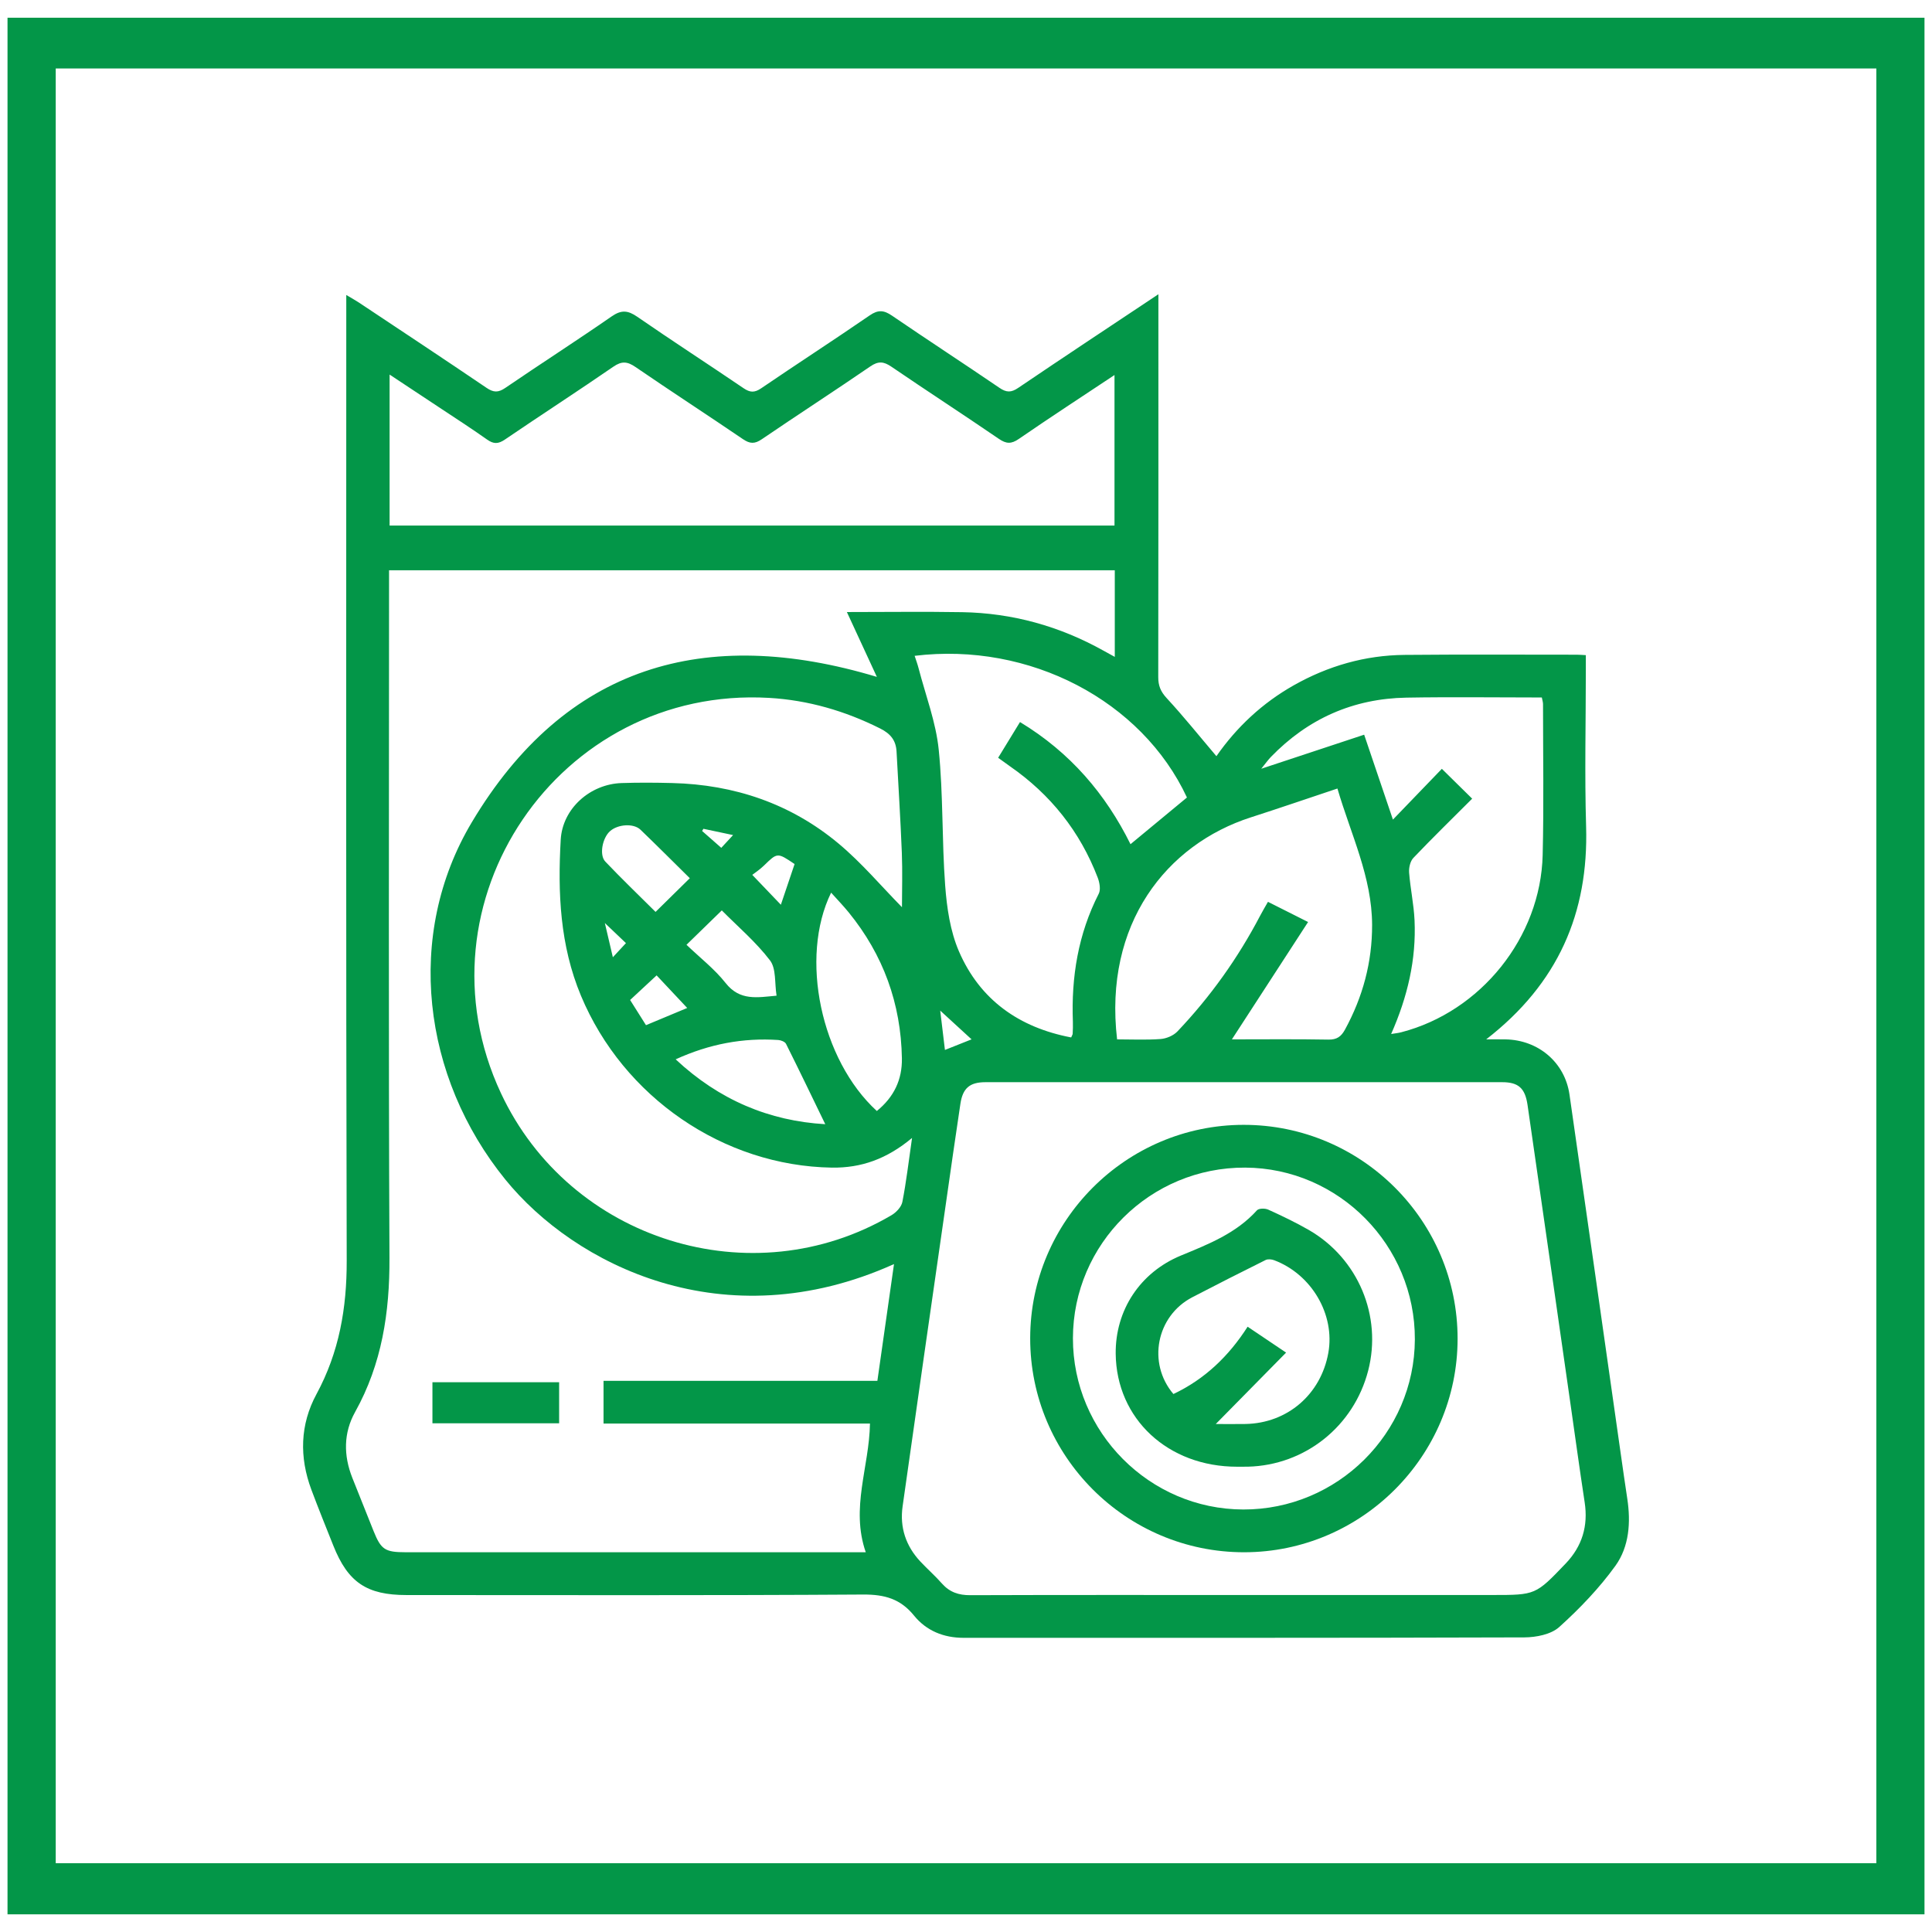 <?xml version="1.0" encoding="utf-8"?>
<!-- Generator: Adobe Illustrator 16.0.0, SVG Export Plug-In . SVG Version: 6.00 Build 0)  -->
<!DOCTYPE svg PUBLIC "-//W3C//DTD SVG 1.1//EN" "http://www.w3.org/Graphics/SVG/1.1/DTD/svg11.dtd">
<svg version="1.1" id="Layer_1" xmlns="http://www.w3.org/2000/svg" xmlns:xlink="http://www.w3.org/1999/xlink" x="0px" y="0px"
	 width="116px" height="116px" viewBox="0 0 116 116" enable-background="new 0 0 116 116" xml:space="preserve">
<g>
	<path fill="#039648" d="M115.549,1.063c-38.404,0-76.704,0-115.098,0c0,38.07,0,75.979,0,113.875c38.439,0,76.777,0,115.098,0
		C115.549,76.932,115.549,39.026,115.549,1.063z M112.659,111.87c-36.472,0-72.852,0-109.313,0c0-35.927,0-71.781,0-107.76
		c36.411,0,72.82,0,109.313,0C112.659,39.984,112.659,75.838,112.659,111.87z"/>
</g>
<g>
	<path fill-rule="evenodd" clip-rule="evenodd" fill="#039648" d="M97.704,89.981c-0.137-0.897-0.264-1.797-0.392-2.693
		c-1.025-7.19-2.041-14.382-3.078-21.571c-0.279-1.932-1.872-3.275-3.839-3.311c-0.324-0.007-0.647-0.002-1.161-0.002
		c4.322-3.35,6.152-7.589,5.998-12.788c-0.093-3.125-0.016-6.254-0.016-9.381c0-0.286,0-0.572,0-0.899
		c-0.236-0.012-0.391-0.027-0.545-0.027c-3.448,0-6.896-0.02-10.344,0.012c-2.367,0.022-4.585,0.661-6.647,1.825
		c-1.888,1.066-3.432,2.514-4.645,4.256c-1.015-1.195-1.961-2.377-2.987-3.487c-0.361-0.39-0.506-0.747-0.505-1.26
		c0.014-7.35,0.009-14.7,0.009-22.05c0-0.271,0-0.541,0-0.938c-2.918,1.943-5.679,3.767-8.42,5.624
		c-0.424,0.288-0.707,0.279-1.124-0.005c-2.139-1.459-4.312-2.871-6.45-4.333c-0.485-0.332-0.83-0.367-1.338-0.018
		c-2.156,1.483-4.355,2.905-6.518,4.379c-0.398,0.271-0.667,0.26-1.057-0.005c-2.12-1.441-4.274-2.833-6.383-4.29
		c-0.563-0.389-0.956-0.426-1.54-0.02c-2.107,1.461-4.267,2.846-6.384,4.292c-0.422,0.289-0.706,0.281-1.124-0.003
		c-2.541-1.723-5.103-3.418-7.66-5.119c-0.213-0.142-0.439-0.264-0.763-0.457c0,0.425,0,0.738,0,1.05
		c0,18.977-0.023,37.953,0.026,56.928c0.007,2.848-0.451,5.496-1.815,8.016c-0.99,1.828-1.036,3.787-0.306,5.74
		c0.42,1.125,0.872,2.237,1.317,3.354c0.88,2.21,2.007,2.969,4.396,2.969c9.141,0,18.282,0.029,27.421-0.031
		c1.279-0.007,2.235,0.258,3.049,1.263c0.739,0.911,1.776,1.336,2.97,1.336c11.226-0.002,22.451,0.011,33.676-0.026
		c0.71-0.003,1.6-0.178,2.092-0.62c1.235-1.114,2.413-2.342,3.382-3.688C97.823,92.848,97.92,91.402,97.704,89.981z M76.302,45.453
		c2.226-2.302,4.946-3.51,8.141-3.566c2.695-0.047,5.394-0.009,8.13-0.009c0.028,0.15,0.072,0.273,0.072,0.396
		c0.001,3.02,0.052,6.041-0.021,9.059c-0.119,4.946-3.715,9.408-8.49,10.645c-0.173,0.046-0.353,0.063-0.608,0.105
		c0.985-2.229,1.513-4.473,1.405-6.83c-0.044-0.956-0.252-1.904-0.326-2.86c-0.022-0.292,0.065-0.684,0.257-0.884
		c1.141-1.197,2.324-2.352,3.529-3.556c-0.64-0.631-1.208-1.19-1.82-1.792c-0.926,0.961-1.867,1.938-2.938,3.049
		c-0.615-1.814-1.162-3.429-1.727-5.098c-2.021,0.668-3.982,1.317-6.178,2.044C76.021,45.793,76.149,45.611,76.302,45.453z
		 M75.109,49.073c1.7-0.547,3.392-1.128,5.192-1.729c0.81,2.765,2.074,5.312,2.082,8.19c0.005,2.24-0.558,4.325-1.63,6.288
		c-0.229,0.417-0.487,0.605-0.993,0.597c-1.938-0.035-3.879-0.014-5.795-0.014c1.53-2.357,3.03-4.667,4.574-7.046
		c-0.902-0.454-1.61-0.811-2.408-1.212c-0.166,0.292-0.325,0.556-0.468,0.829c-1.333,2.549-2.99,4.87-4.97,6.954
		c-0.238,0.249-0.659,0.428-1.01,0.454c-0.869,0.064-1.748,0.021-2.611,0.021C66.261,55.477,70.033,50.704,75.109,49.073z
		 M71.266,47.883c-1.144,0.946-2.229,1.845-3.389,2.804c-1.488-3.002-3.611-5.506-6.635-7.334c-0.432,0.704-0.854,1.396-1.312,2.145
		c0.245,0.177,0.472,0.346,0.703,0.507c2.442,1.692,4.213,3.918,5.276,6.691c0.111,0.292,0.188,0.715,0.061,0.965
		c-1.238,2.424-1.654,5.001-1.553,7.688c0.01,0.241-0.002,0.48-0.013,0.722c-0.002,0.048-0.038,0.096-0.089,0.218
		c-3.117-0.591-5.476-2.247-6.74-5.171c-0.524-1.213-0.726-2.616-0.826-3.951c-0.202-2.714-0.112-5.452-0.387-8.155
		c-0.167-1.651-0.785-3.256-1.207-4.881c-0.064-0.251-0.156-0.494-0.239-0.754C61.818,38.536,68.557,42.068,71.266,47.883z
		 M58.334,62.404c-0.541,0.215-1.047,0.416-1.599,0.636c-0.104-0.864-0.203-1.699-0.283-2.362
		C56.993,61.173,57.633,61.761,58.334,62.404z M23.392,22.49c1.031,0.682,1.979,1.307,2.925,1.936
		c0.979,0.65,1.968,1.286,2.927,1.964c0.387,0.274,0.665,0.277,1.064,0.006c2.163-1.472,4.361-2.894,6.517-4.378
		c0.507-0.35,0.84-0.318,1.33,0.017c2.136,1.464,4.312,2.874,6.453,4.332c0.417,0.283,0.704,0.297,1.129,0.007
		c2.163-1.474,4.361-2.895,6.519-4.375c0.481-0.33,0.802-0.297,1.262,0.016c2.14,1.46,4.314,2.87,6.452,4.332
		c0.446,0.305,0.745,0.321,1.198,0.009c1.868-1.286,3.77-2.524,5.748-3.839c0,3.052,0,6.016,0,9.037c-14.469,0-28.964,0-43.524,0
		C23.392,28.537,23.392,25.581,23.392,22.49z M52.679,82.907c-5.47,0-10.933,0-16.442,0c0,0.881,0,1.672,0,2.565
		c5.305,0,10.632,0,15.997,0c-0.042,2.609-1.176,5.073-0.252,7.728c-0.367,0-0.646,0-0.923,0c-8.902,0-17.804,0-26.706-0.001
		c-1.234,0-1.476-0.158-1.923-1.271c-0.428-1.064-0.854-2.13-1.276-3.196c-0.532-1.342-0.534-2.697,0.167-3.953
		c1.612-2.892,2.078-5.982,2.063-9.259c-0.061-13.419-0.025-26.839-0.025-40.258c0-0.32,0-0.64,0-1.023c14.525,0,29.023,0,43.574,0
		c0,1.682,0,3.38,0,5.201c-0.248-0.136-0.465-0.253-0.68-0.374c-2.639-1.474-5.471-2.259-8.49-2.311
		c-2.27-0.038-4.541-0.007-6.915-0.007c0.615,1.331,1.201,2.596,1.8,3.893c-10.353-3.114-18.715-0.668-24.323,8.734
		c-4.026,6.75-2.982,15.292,2.022,21.453c4.132,5.086,13.099,9.678,23.33,5.069C53.345,78.23,53.018,80.525,52.679,82.907z
		 M53.53,72.96c-8.379,4.938-19.312,1.52-23.45-7.317c-5.361-11.444,3.464-24.471,16.096-23.741
		c2.345,0.136,4.563,0.782,6.671,1.838c0.623,0.312,0.947,0.714,0.983,1.385c0.107,2.024,0.237,4.049,0.317,6.075
		c0.045,1.132,0.008,2.269,0.008,3.27c-1.239-1.258-2.424-2.67-3.818-3.831c-2.865-2.387-6.245-3.53-9.971-3.624
		c-1.015-0.026-2.032-0.033-3.046,0.001c-1.888,0.063-3.547,1.526-3.654,3.403c-0.182,3.187-0.047,6.343,1.217,9.369
		c2.542,6.083,8.55,10.215,15.065,10.318c1.763,0.025,3.297-0.518,4.813-1.782c-0.207,1.426-0.347,2.644-0.582,3.843
		C54.12,72.467,53.811,72.794,53.53,72.96z M36.343,51.73c-0.376-0.397-0.172-1.419,0.281-1.824
		c0.472-0.421,1.416-0.488,1.832-0.089c0.979,0.941,1.938,1.903,2.961,2.912c-0.719,0.707-1.358,1.336-2.056,2.023
		C38.36,53.756,37.328,52.766,36.343,51.73z M37.583,56.626c-0.265,0.286-0.458,0.494-0.786,0.848
		c-0.171-0.733-0.299-1.278-0.481-2.054C36.819,55.898,37.163,56.224,37.583,56.626z M43.338,54.662
		c0.965,0.974,2.051,1.896,2.895,3.002c0.377,0.494,0.271,1.358,0.393,2.118c-1.158,0.103-2.2,0.328-3.058-0.76
		c-0.668-0.845-1.546-1.524-2.35-2.296C41.96,56.004,42.615,55.366,43.338,54.662z M42.156,49.893
		c0.026-0.044,0.052-0.087,0.078-0.131c0.545,0.116,1.09,0.231,1.781,0.377c-0.295,0.319-0.497,0.537-0.708,0.766
		C42.865,50.516,42.511,50.204,42.156,49.893z M45.168,52.528c0.153-0.12,0.445-0.31,0.69-0.548c0.817-0.797,0.811-0.804,1.85-0.101
		c-0.278,0.823-0.561,1.663-0.824,2.443C46.382,53.796,45.849,53.239,45.168,52.528z M39.424,58.563
		c0.59,0.627,1.202,1.28,1.837,1.957c-0.755,0.315-1.579,0.659-2.475,1.033c-0.302-0.478-0.61-0.968-0.953-1.512
		C38.372,59.541,38.89,59.06,39.424,58.563z M46.729,62.443c0.164,0.012,0.401,0.105,0.465,0.232
		c0.803,1.605,1.581,3.225,2.356,4.824c-3.357-0.195-6.368-1.449-8.982-3.895C42.599,62.678,44.617,62.304,46.729,62.443z
		 M49.901,53.596c0.37,0.413,0.729,0.784,1.055,1.184c2.077,2.55,3.137,5.473,3.195,8.759c0.022,1.281-0.471,2.326-1.505,3.167
		C49.291,63.637,47.99,57.5,49.901,53.596z M94.006,93.876c-1.806,1.888-1.803,1.89-4.406,1.89c-4.97,0-9.939,0-14.909,0
		c-5.478,0-10.956-0.008-16.433,0.011c-0.694,0.004-1.239-0.178-1.702-0.699c-0.405-0.46-0.87-0.868-1.29-1.315
		c-0.876-0.933-1.251-2.054-1.073-3.315c0.857-6.078,1.734-12.154,2.607-18.232c0.284-1.981,0.565-3.963,0.864-5.943
		c0.141-0.937,0.559-1.297,1.505-1.297c10.341-0.004,20.682-0.004,31.021,0c0.978,0,1.379,0.357,1.526,1.367
		c0.853,5.892,1.694,11.783,2.539,17.676c0.296,2.062,0.577,4.124,0.891,6.184C95.362,91.619,94.998,92.838,94.006,93.876z"/>
	<path fill-rule="evenodd" clip-rule="evenodd" fill="#039648" d="M25.964,85.458c2.558,0,5.075,0,7.607,0c0-0.855,0-1.666,0-2.466
		c-2.572,0-5.09,0-7.607,0C25.964,83.842,25.964,84.634,25.964,85.458z"/>
	<path fill-rule="evenodd" clip-rule="evenodd" fill="#039648" d="M74.662,67.537c-7.051,0.008-12.801,5.76-12.808,12.811
		c-0.008,7.09,5.764,12.858,12.852,12.852c7.047-0.007,12.804-5.768,12.81-12.814C87.522,73.297,81.754,67.53,74.662,67.537z
		 M74.648,90.632c-5.63-0.012-10.233-4.641-10.228-10.28c0.006-5.669,4.656-10.276,10.342-10.247
		c5.625,0.027,10.211,4.673,10.188,10.32C84.926,86.057,80.294,90.646,74.648,90.632z"/>
	<path fill-rule="evenodd" clip-rule="evenodd" fill="#039648" d="M78.58,73.847c-0.784-0.451-1.606-0.843-2.431-1.218
		c-0.189-0.087-0.568-0.085-0.679,0.039c-1.246,1.382-2.906,2.032-4.566,2.717c-2.463,1.018-3.943,3.291-3.916,5.896
		c0.043,3.907,3.136,6.786,7.293,6.783c0.215,0,0.428,0.003,0.642-0.002c3.432-0.085,6.359-2.423,7.224-5.766
		C82.994,79.015,81.547,75.557,78.58,73.847z M79.755,81.225c-0.446,2.494-2.453,4.224-4.969,4.273
		c-0.592,0.01-1.185,0.002-1.79,0.002c1.443-1.468,2.777-2.821,4.223-4.288c-0.893-0.602-1.566-1.053-2.31-1.554
		c-1.133,1.771-2.578,3.154-4.456,4.041c-1.578-1.854-1.025-4.687,1.134-5.81c1.461-0.76,2.93-1.504,4.405-2.237
		c0.137-0.066,0.356-0.044,0.51,0.013C78.756,76.515,80.165,78.932,79.755,81.225z"/>
</g>
</svg>
